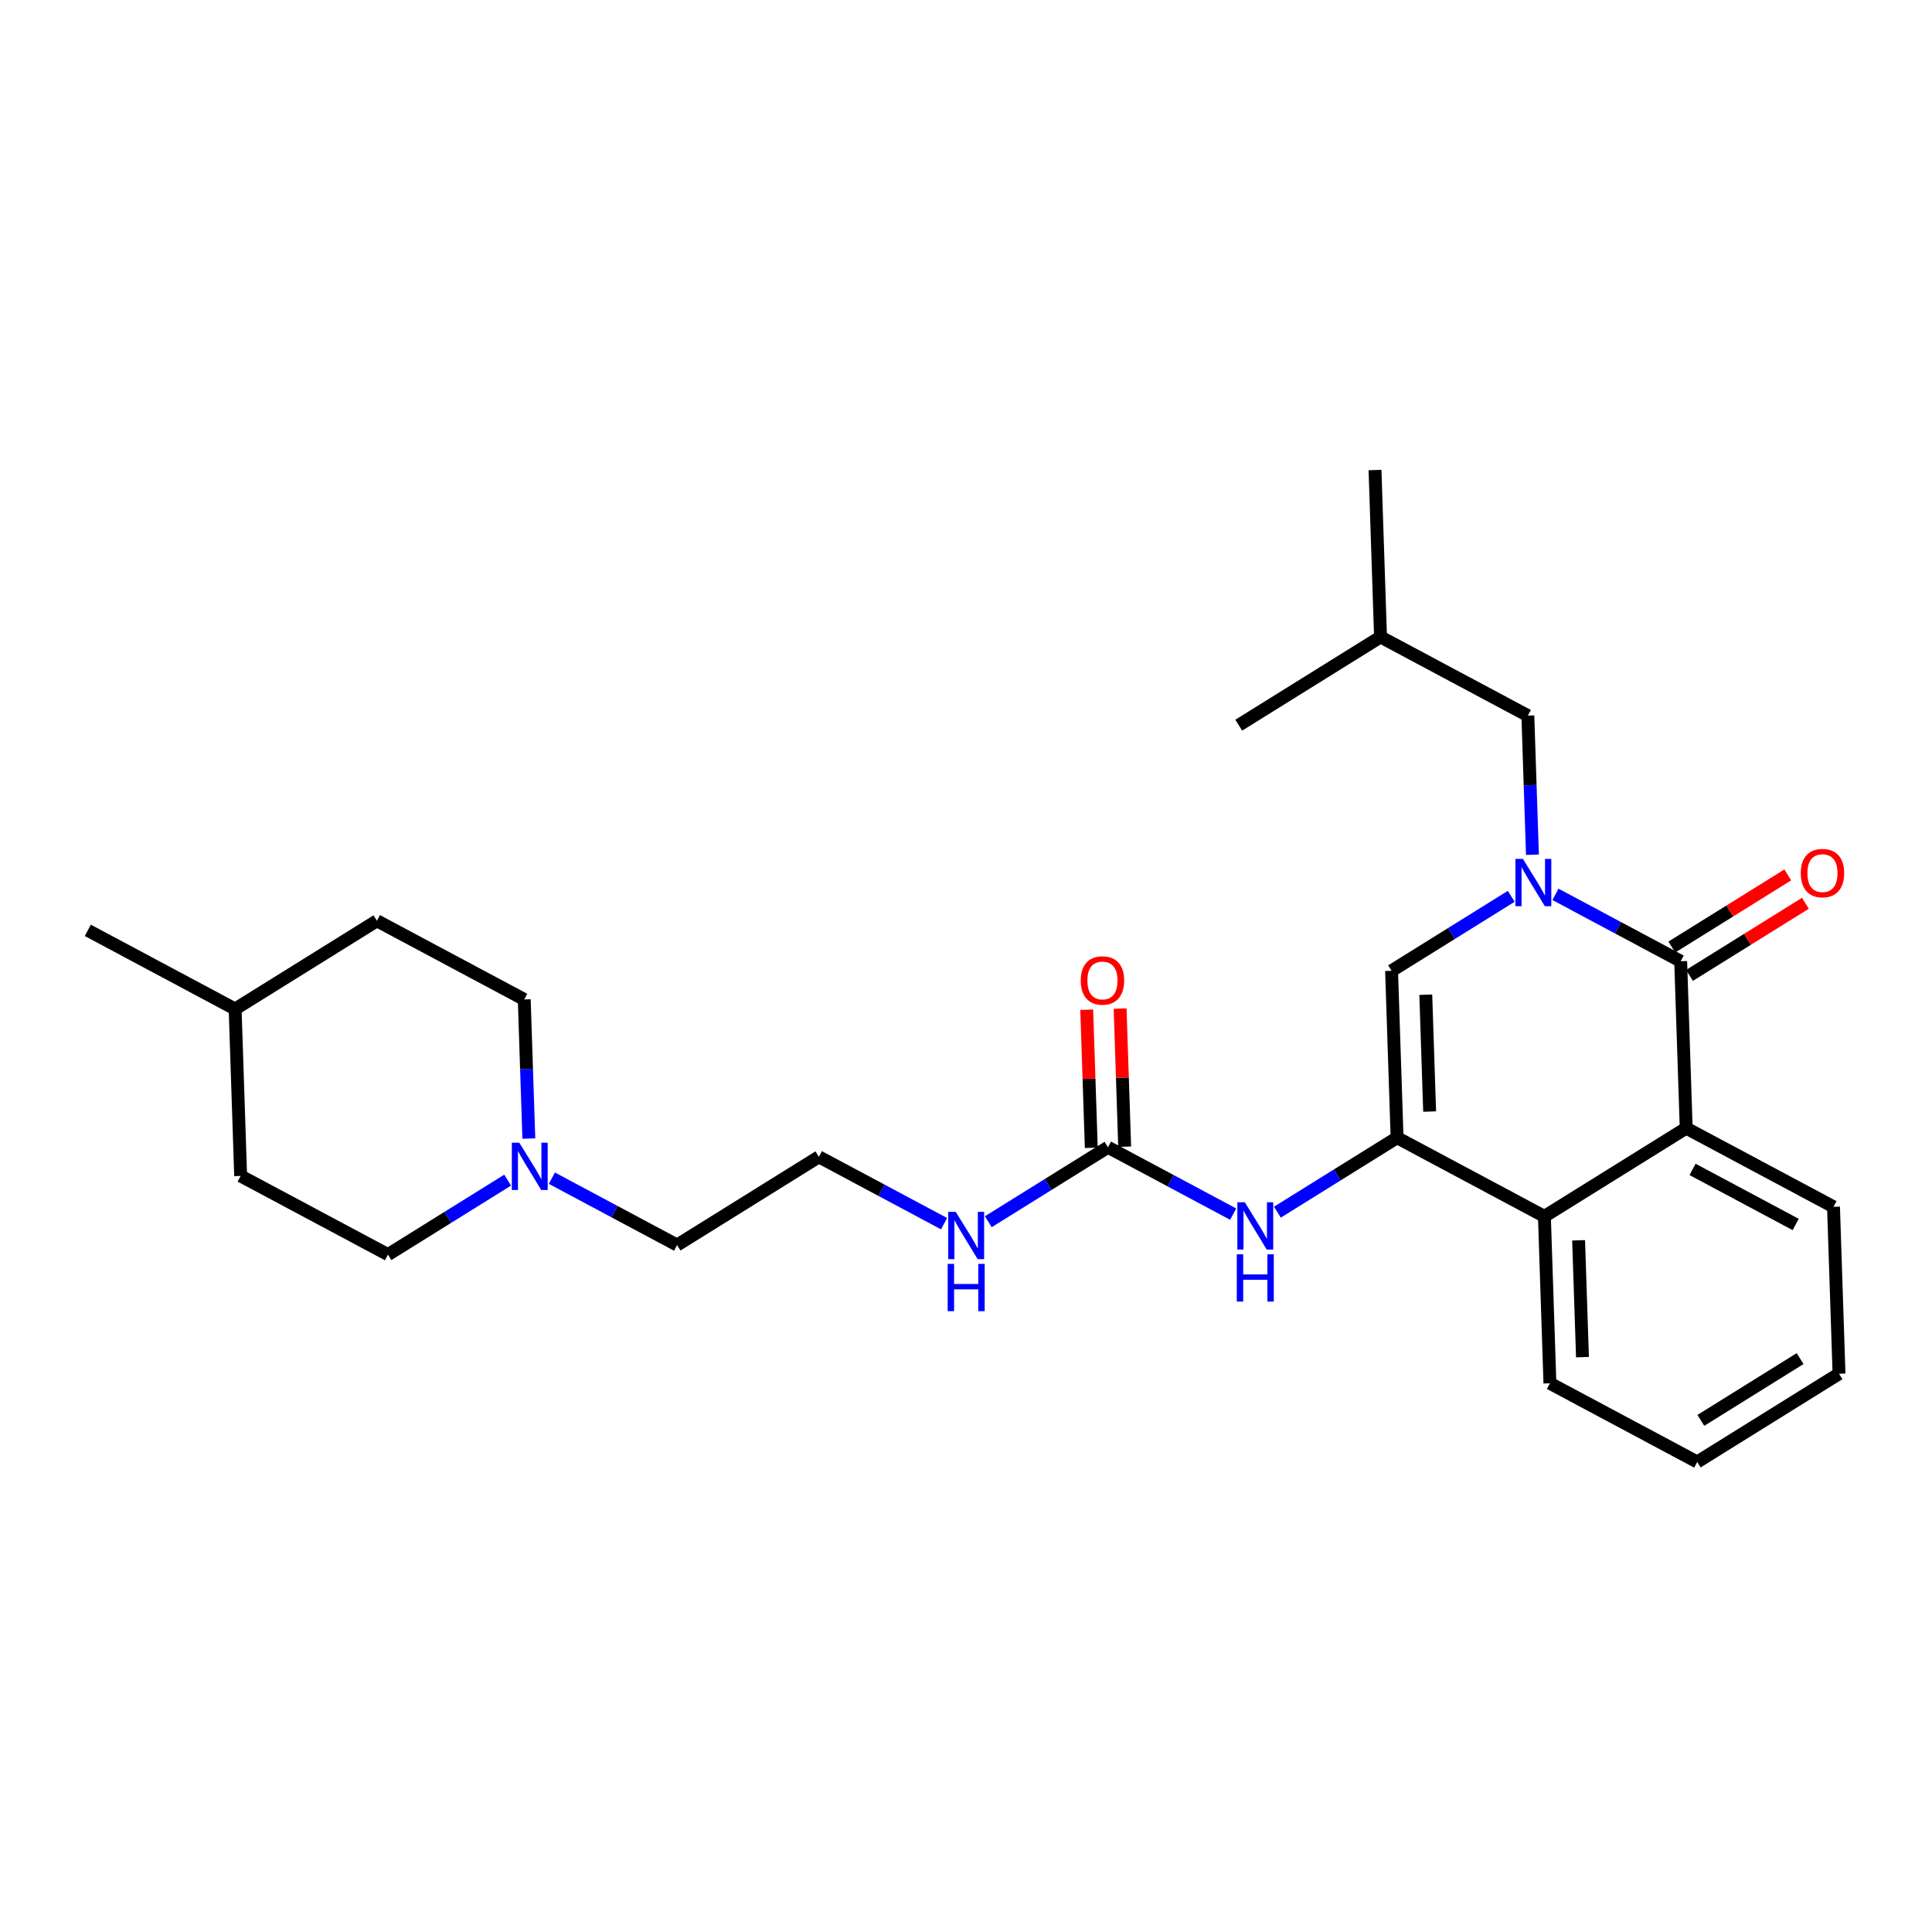 <?xml version='1.0' encoding='iso-8859-1'?>
<svg version='1.1' baseProfile='full'
              xmlns='http://www.w3.org/2000/svg'
                      xmlns:rdkit='http://www.rdkit.org/xml'
                      xmlns:xlink='http://www.w3.org/1999/xlink'
                  xml:space='preserve'
width='300px' height='300px' viewBox='0 0 300 300'>
<!-- END OF HEADER -->
<rect style='opacity:1.0;fill:#FFFFFF;stroke:none' width='300' height='300' x='0' y='0'> </rect>
<rect style='opacity:1.0;fill:#FFFFFF;stroke:none' width='300' height='300' x='0' y='0'> </rect>
<path class='bond-0 atom-0 atom-1' d='M 213.511,72.986 L 214.368,98.905' style='fill:none;fill-rule:evenodd;stroke:#000000;stroke-width:2.0px;stroke-linecap:butt;stroke-linejoin:miter;stroke-opacity:1' />
<path class='bond-1 atom-1 atom-2' d='M 214.368,98.905 L 192.35,112.606' style='fill:none;fill-rule:evenodd;stroke:#000000;stroke-width:2.0px;stroke-linecap:butt;stroke-linejoin:miter;stroke-opacity:1' />
<path class='bond-2 atom-1 atom-3' d='M 214.368,98.905 L 237.243,111.122' style='fill:none;fill-rule:evenodd;stroke:#000000;stroke-width:2.0px;stroke-linecap:butt;stroke-linejoin:miter;stroke-opacity:1' />
<path class='bond-3 atom-3 atom-4' d='M 237.243,111.122 L 237.6,121.921' style='fill:none;fill-rule:evenodd;stroke:#000000;stroke-width:2.0px;stroke-linecap:butt;stroke-linejoin:miter;stroke-opacity:1' />
<path class='bond-3 atom-3 atom-4' d='M 237.6,121.921 L 237.957,132.72' style='fill:none;fill-rule:evenodd;stroke:#0000FF;stroke-width:2.0px;stroke-linecap:butt;stroke-linejoin:miter;stroke-opacity:1' />
<path class='bond-4 atom-4 atom-5' d='M 234.666,139.177 L 225.374,144.96' style='fill:none;fill-rule:evenodd;stroke:#0000FF;stroke-width:2.0px;stroke-linecap:butt;stroke-linejoin:miter;stroke-opacity:1' />
<path class='bond-4 atom-4 atom-5' d='M 225.374,144.96 L 216.082,150.742' style='fill:none;fill-rule:evenodd;stroke:#000000;stroke-width:2.0px;stroke-linecap:butt;stroke-linejoin:miter;stroke-opacity:1' />
<path class='bond-27 atom-26 atom-4' d='M 260.975,149.258 L 251.254,144.066' style='fill:none;fill-rule:evenodd;stroke:#000000;stroke-width:2.0px;stroke-linecap:butt;stroke-linejoin:miter;stroke-opacity:1' />
<path class='bond-27 atom-26 atom-4' d='M 251.254,144.066 L 241.533,138.874' style='fill:none;fill-rule:evenodd;stroke:#0000FF;stroke-width:2.0px;stroke-linecap:butt;stroke-linejoin:miter;stroke-opacity:1' />
<path class='bond-5 atom-5 atom-6' d='M 216.082,150.742 L 216.939,176.661' style='fill:none;fill-rule:evenodd;stroke:#000000;stroke-width:2.0px;stroke-linecap:butt;stroke-linejoin:miter;stroke-opacity:1' />
<path class='bond-5 atom-5 atom-6' d='M 221.394,154.459 L 221.994,172.602' style='fill:none;fill-rule:evenodd;stroke:#000000;stroke-width:2.0px;stroke-linecap:butt;stroke-linejoin:miter;stroke-opacity:1' />
<path class='bond-6 atom-6 atom-7' d='M 216.939,176.661 L 207.647,182.443' style='fill:none;fill-rule:evenodd;stroke:#000000;stroke-width:2.0px;stroke-linecap:butt;stroke-linejoin:miter;stroke-opacity:1' />
<path class='bond-6 atom-6 atom-7' d='M 207.647,182.443 L 198.355,188.226' style='fill:none;fill-rule:evenodd;stroke:#0000FF;stroke-width:2.0px;stroke-linecap:butt;stroke-linejoin:miter;stroke-opacity:1' />
<path class='bond-19 atom-6 atom-20' d='M 216.939,176.661 L 239.814,188.878' style='fill:none;fill-rule:evenodd;stroke:#000000;stroke-width:2.0px;stroke-linecap:butt;stroke-linejoin:miter;stroke-opacity:1' />
<path class='bond-7 atom-7 atom-8' d='M 191.488,188.529 L 181.767,183.337' style='fill:none;fill-rule:evenodd;stroke:#0000FF;stroke-width:2.0px;stroke-linecap:butt;stroke-linejoin:miter;stroke-opacity:1' />
<path class='bond-7 atom-7 atom-8' d='M 181.767,183.337 L 172.046,178.145' style='fill:none;fill-rule:evenodd;stroke:#000000;stroke-width:2.0px;stroke-linecap:butt;stroke-linejoin:miter;stroke-opacity:1' />
<path class='bond-8 atom-8 atom-9' d='M 174.638,178.06 L 174.284,167.338' style='fill:none;fill-rule:evenodd;stroke:#000000;stroke-width:2.0px;stroke-linecap:butt;stroke-linejoin:miter;stroke-opacity:1' />
<path class='bond-8 atom-8 atom-9' d='M 174.284,167.338 L 173.929,156.617' style='fill:none;fill-rule:evenodd;stroke:#FF0000;stroke-width:2.0px;stroke-linecap:butt;stroke-linejoin:miter;stroke-opacity:1' />
<path class='bond-8 atom-8 atom-9' d='M 169.454,178.231 L 169.1,167.51' style='fill:none;fill-rule:evenodd;stroke:#000000;stroke-width:2.0px;stroke-linecap:butt;stroke-linejoin:miter;stroke-opacity:1' />
<path class='bond-8 atom-8 atom-9' d='M 169.1,167.51 L 168.745,156.788' style='fill:none;fill-rule:evenodd;stroke:#FF0000;stroke-width:2.0px;stroke-linecap:butt;stroke-linejoin:miter;stroke-opacity:1' />
<path class='bond-9 atom-8 atom-10' d='M 172.046,178.145 L 162.754,183.928' style='fill:none;fill-rule:evenodd;stroke:#000000;stroke-width:2.0px;stroke-linecap:butt;stroke-linejoin:miter;stroke-opacity:1' />
<path class='bond-9 atom-8 atom-10' d='M 162.754,183.928 L 153.462,189.71' style='fill:none;fill-rule:evenodd;stroke:#0000FF;stroke-width:2.0px;stroke-linecap:butt;stroke-linejoin:miter;stroke-opacity:1' />
<path class='bond-10 atom-10 atom-11' d='M 146.595,190.013 L 136.874,184.821' style='fill:none;fill-rule:evenodd;stroke:#0000FF;stroke-width:2.0px;stroke-linecap:butt;stroke-linejoin:miter;stroke-opacity:1' />
<path class='bond-10 atom-10 atom-11' d='M 136.874,184.821 L 127.154,179.63' style='fill:none;fill-rule:evenodd;stroke:#000000;stroke-width:2.0px;stroke-linecap:butt;stroke-linejoin:miter;stroke-opacity:1' />
<path class='bond-11 atom-11 atom-12' d='M 127.154,179.63 L 105.136,193.331' style='fill:none;fill-rule:evenodd;stroke:#000000;stroke-width:2.0px;stroke-linecap:butt;stroke-linejoin:miter;stroke-opacity:1' />
<path class='bond-12 atom-12 atom-13' d='M 105.136,193.331 L 95.415,188.14' style='fill:none;fill-rule:evenodd;stroke:#000000;stroke-width:2.0px;stroke-linecap:butt;stroke-linejoin:miter;stroke-opacity:1' />
<path class='bond-12 atom-12 atom-13' d='M 95.415,188.14 L 85.694,182.948' style='fill:none;fill-rule:evenodd;stroke:#0000FF;stroke-width:2.0px;stroke-linecap:butt;stroke-linejoin:miter;stroke-opacity:1' />
<path class='bond-13 atom-13 atom-14' d='M 82.118,176.794 L 81.761,165.995' style='fill:none;fill-rule:evenodd;stroke:#0000FF;stroke-width:2.0px;stroke-linecap:butt;stroke-linejoin:miter;stroke-opacity:1' />
<path class='bond-13 atom-13 atom-14' d='M 81.761,165.995 L 81.404,155.195' style='fill:none;fill-rule:evenodd;stroke:#000000;stroke-width:2.0px;stroke-linecap:butt;stroke-linejoin:miter;stroke-opacity:1' />
<path class='bond-28 atom-19 atom-13' d='M 60.243,194.816 L 69.535,189.033' style='fill:none;fill-rule:evenodd;stroke:#000000;stroke-width:2.0px;stroke-linecap:butt;stroke-linejoin:miter;stroke-opacity:1' />
<path class='bond-28 atom-19 atom-13' d='M 69.535,189.033 L 78.827,183.251' style='fill:none;fill-rule:evenodd;stroke:#0000FF;stroke-width:2.0px;stroke-linecap:butt;stroke-linejoin:miter;stroke-opacity:1' />
<path class='bond-14 atom-14 atom-15' d='M 81.404,155.195 L 58.529,142.978' style='fill:none;fill-rule:evenodd;stroke:#000000;stroke-width:2.0px;stroke-linecap:butt;stroke-linejoin:miter;stroke-opacity:1' />
<path class='bond-15 atom-15 atom-16' d='M 58.529,142.978 L 36.511,156.68' style='fill:none;fill-rule:evenodd;stroke:#000000;stroke-width:2.0px;stroke-linecap:butt;stroke-linejoin:miter;stroke-opacity:1' />
<path class='bond-16 atom-16 atom-17' d='M 36.511,156.68 L 13.636,144.463' style='fill:none;fill-rule:evenodd;stroke:#000000;stroke-width:2.0px;stroke-linecap:butt;stroke-linejoin:miter;stroke-opacity:1' />
<path class='bond-17 atom-16 atom-18' d='M 36.511,156.68 L 37.368,182.599' style='fill:none;fill-rule:evenodd;stroke:#000000;stroke-width:2.0px;stroke-linecap:butt;stroke-linejoin:miter;stroke-opacity:1' />
<path class='bond-18 atom-18 atom-19' d='M 37.368,182.599 L 60.243,194.816' style='fill:none;fill-rule:evenodd;stroke:#000000;stroke-width:2.0px;stroke-linecap:butt;stroke-linejoin:miter;stroke-opacity:1' />
<path class='bond-20 atom-20 atom-21' d='M 239.814,188.878 L 240.671,214.797' style='fill:none;fill-rule:evenodd;stroke:#000000;stroke-width:2.0px;stroke-linecap:butt;stroke-linejoin:miter;stroke-opacity:1' />
<path class='bond-20 atom-20 atom-21' d='M 245.126,192.595 L 245.726,210.738' style='fill:none;fill-rule:evenodd;stroke:#000000;stroke-width:2.0px;stroke-linecap:butt;stroke-linejoin:miter;stroke-opacity:1' />
<path class='bond-29 atom-25 atom-20' d='M 261.832,175.177 L 239.814,188.878' style='fill:none;fill-rule:evenodd;stroke:#000000;stroke-width:2.0px;stroke-linecap:butt;stroke-linejoin:miter;stroke-opacity:1' />
<path class='bond-21 atom-21 atom-22' d='M 240.671,214.797 L 263.546,227.014' style='fill:none;fill-rule:evenodd;stroke:#000000;stroke-width:2.0px;stroke-linecap:butt;stroke-linejoin:miter;stroke-opacity:1' />
<path class='bond-22 atom-22 atom-23' d='M 263.546,227.014 L 285.563,213.313' style='fill:none;fill-rule:evenodd;stroke:#000000;stroke-width:2.0px;stroke-linecap:butt;stroke-linejoin:miter;stroke-opacity:1' />
<path class='bond-22 atom-22 atom-23' d='M 264.108,220.555 L 279.52,210.964' style='fill:none;fill-rule:evenodd;stroke:#000000;stroke-width:2.0px;stroke-linecap:butt;stroke-linejoin:miter;stroke-opacity:1' />
<path class='bond-23 atom-23 atom-24' d='M 285.563,213.313 L 284.706,187.394' style='fill:none;fill-rule:evenodd;stroke:#000000;stroke-width:2.0px;stroke-linecap:butt;stroke-linejoin:miter;stroke-opacity:1' />
<path class='bond-24 atom-24 atom-25' d='M 284.706,187.394 L 261.832,175.177' style='fill:none;fill-rule:evenodd;stroke:#000000;stroke-width:2.0px;stroke-linecap:butt;stroke-linejoin:miter;stroke-opacity:1' />
<path class='bond-24 atom-24 atom-25' d='M 278.832,190.136 L 262.819,181.584' style='fill:none;fill-rule:evenodd;stroke:#000000;stroke-width:2.0px;stroke-linecap:butt;stroke-linejoin:miter;stroke-opacity:1' />
<path class='bond-25 atom-25 atom-26' d='M 261.832,175.177 L 260.975,149.258' style='fill:none;fill-rule:evenodd;stroke:#000000;stroke-width:2.0px;stroke-linecap:butt;stroke-linejoin:miter;stroke-opacity:1' />
<path class='bond-26 atom-26 atom-27' d='M 262.345,151.46 L 271.344,145.859' style='fill:none;fill-rule:evenodd;stroke:#000000;stroke-width:2.0px;stroke-linecap:butt;stroke-linejoin:miter;stroke-opacity:1' />
<path class='bond-26 atom-26 atom-27' d='M 271.344,145.859 L 280.343,140.259' style='fill:none;fill-rule:evenodd;stroke:#FF0000;stroke-width:2.0px;stroke-linecap:butt;stroke-linejoin:miter;stroke-opacity:1' />
<path class='bond-26 atom-26 atom-27' d='M 259.604,147.056 L 268.603,141.456' style='fill:none;fill-rule:evenodd;stroke:#000000;stroke-width:2.0px;stroke-linecap:butt;stroke-linejoin:miter;stroke-opacity:1' />
<path class='bond-26 atom-26 atom-27' d='M 268.603,141.456 L 277.603,135.856' style='fill:none;fill-rule:evenodd;stroke:#FF0000;stroke-width:2.0px;stroke-linecap:butt;stroke-linejoin:miter;stroke-opacity:1' />
<path  class='atom-4' d='M 236.476 133.368
L 238.883 137.258
Q 239.121 137.642, 239.505 138.337
Q 239.889 139.032, 239.91 139.074
L 239.91 133.368
L 240.885 133.368
L 240.885 140.713
L 239.879 140.713
L 237.296 136.46
Q 236.995 135.962, 236.673 135.391
Q 236.362 134.821, 236.269 134.644
L 236.269 140.713
L 235.314 140.713
L 235.314 133.368
L 236.476 133.368
' fill='#0000FF'/>
<path  class='atom-7' d='M 193.298 186.69
L 195.704 190.58
Q 195.943 190.964, 196.327 191.659
Q 196.71 192.354, 196.731 192.396
L 196.731 186.69
L 197.706 186.69
L 197.706 194.035
L 196.7 194.035
L 194.117 189.782
Q 193.816 189.284, 193.495 188.713
Q 193.184 188.143, 193.09 187.966
L 193.09 194.035
L 192.136 194.035
L 192.136 186.69
L 193.298 186.69
' fill='#0000FF'/>
<path  class='atom-7' d='M 192.048 194.769
L 193.043 194.769
L 193.043 197.891
L 196.799 197.891
L 196.799 194.769
L 197.794 194.769
L 197.794 202.113
L 196.799 202.113
L 196.799 198.721
L 193.043 198.721
L 193.043 202.113
L 192.048 202.113
L 192.048 194.769
' fill='#0000FF'/>
<path  class='atom-9' d='M 167.818 152.247
Q 167.818 150.484, 168.689 149.498
Q 169.561 148.513, 171.189 148.513
Q 172.818 148.513, 173.689 149.498
Q 174.56 150.484, 174.56 152.247
Q 174.56 154.032, 173.679 155.048
Q 172.797 156.054, 171.189 156.054
Q 169.571 156.054, 168.689 155.048
Q 167.818 154.042, 167.818 152.247
M 171.189 155.224
Q 172.309 155.224, 172.911 154.478
Q 173.523 153.72, 173.523 152.247
Q 173.523 150.805, 172.911 150.079
Q 172.309 149.343, 171.189 149.343
Q 170.069 149.343, 169.457 150.069
Q 168.855 150.795, 168.855 152.247
Q 168.855 153.731, 169.457 154.478
Q 170.069 155.224, 171.189 155.224
' fill='#FF0000'/>
<path  class='atom-10' d='M 148.405 188.175
L 150.812 192.065
Q 151.05 192.449, 151.434 193.144
Q 151.818 193.839, 151.838 193.88
L 151.838 188.175
L 152.814 188.175
L 152.814 195.519
L 151.807 195.519
L 149.224 191.266
Q 148.924 190.768, 148.602 190.198
Q 148.291 189.627, 148.198 189.451
L 148.198 195.519
L 147.243 195.519
L 147.243 188.175
L 148.405 188.175
' fill='#0000FF'/>
<path  class='atom-10' d='M 147.155 196.253
L 148.151 196.253
L 148.151 199.376
L 151.906 199.376
L 151.906 196.253
L 152.902 196.253
L 152.902 203.598
L 151.906 203.598
L 151.906 200.206
L 148.151 200.206
L 148.151 203.598
L 147.155 203.598
L 147.155 196.253
' fill='#0000FF'/>
<path  class='atom-13' d='M 80.638 177.442
L 83.044 181.332
Q 83.283 181.716, 83.666 182.411
Q 84.05 183.106, 84.071 183.147
L 84.071 177.442
L 85.046 177.442
L 85.046 184.786
L 84.04 184.786
L 81.457 180.533
Q 81.156 180.035, 80.835 179.465
Q 80.523 178.894, 80.43 178.718
L 80.43 184.786
L 79.476 184.786
L 79.476 177.442
L 80.638 177.442
' fill='#0000FF'/>
<path  class='atom-27' d='M 279.621 135.577
Q 279.621 133.814, 280.492 132.828
Q 281.364 131.843, 282.992 131.843
Q 284.621 131.843, 285.492 132.828
Q 286.364 133.814, 286.364 135.577
Q 286.364 137.361, 285.482 138.378
Q 284.6 139.384, 282.992 139.384
Q 281.374 139.384, 280.492 138.378
Q 279.621 137.372, 279.621 135.577
M 282.992 138.554
Q 284.113 138.554, 284.714 137.807
Q 285.326 137.05, 285.326 135.577
Q 285.326 134.135, 284.714 133.409
Q 284.113 132.672, 282.992 132.672
Q 281.872 132.672, 281.26 133.399
Q 280.658 134.125, 280.658 135.577
Q 280.658 137.06, 281.26 137.807
Q 281.872 138.554, 282.992 138.554
' fill='#FF0000'/>
</svg>
